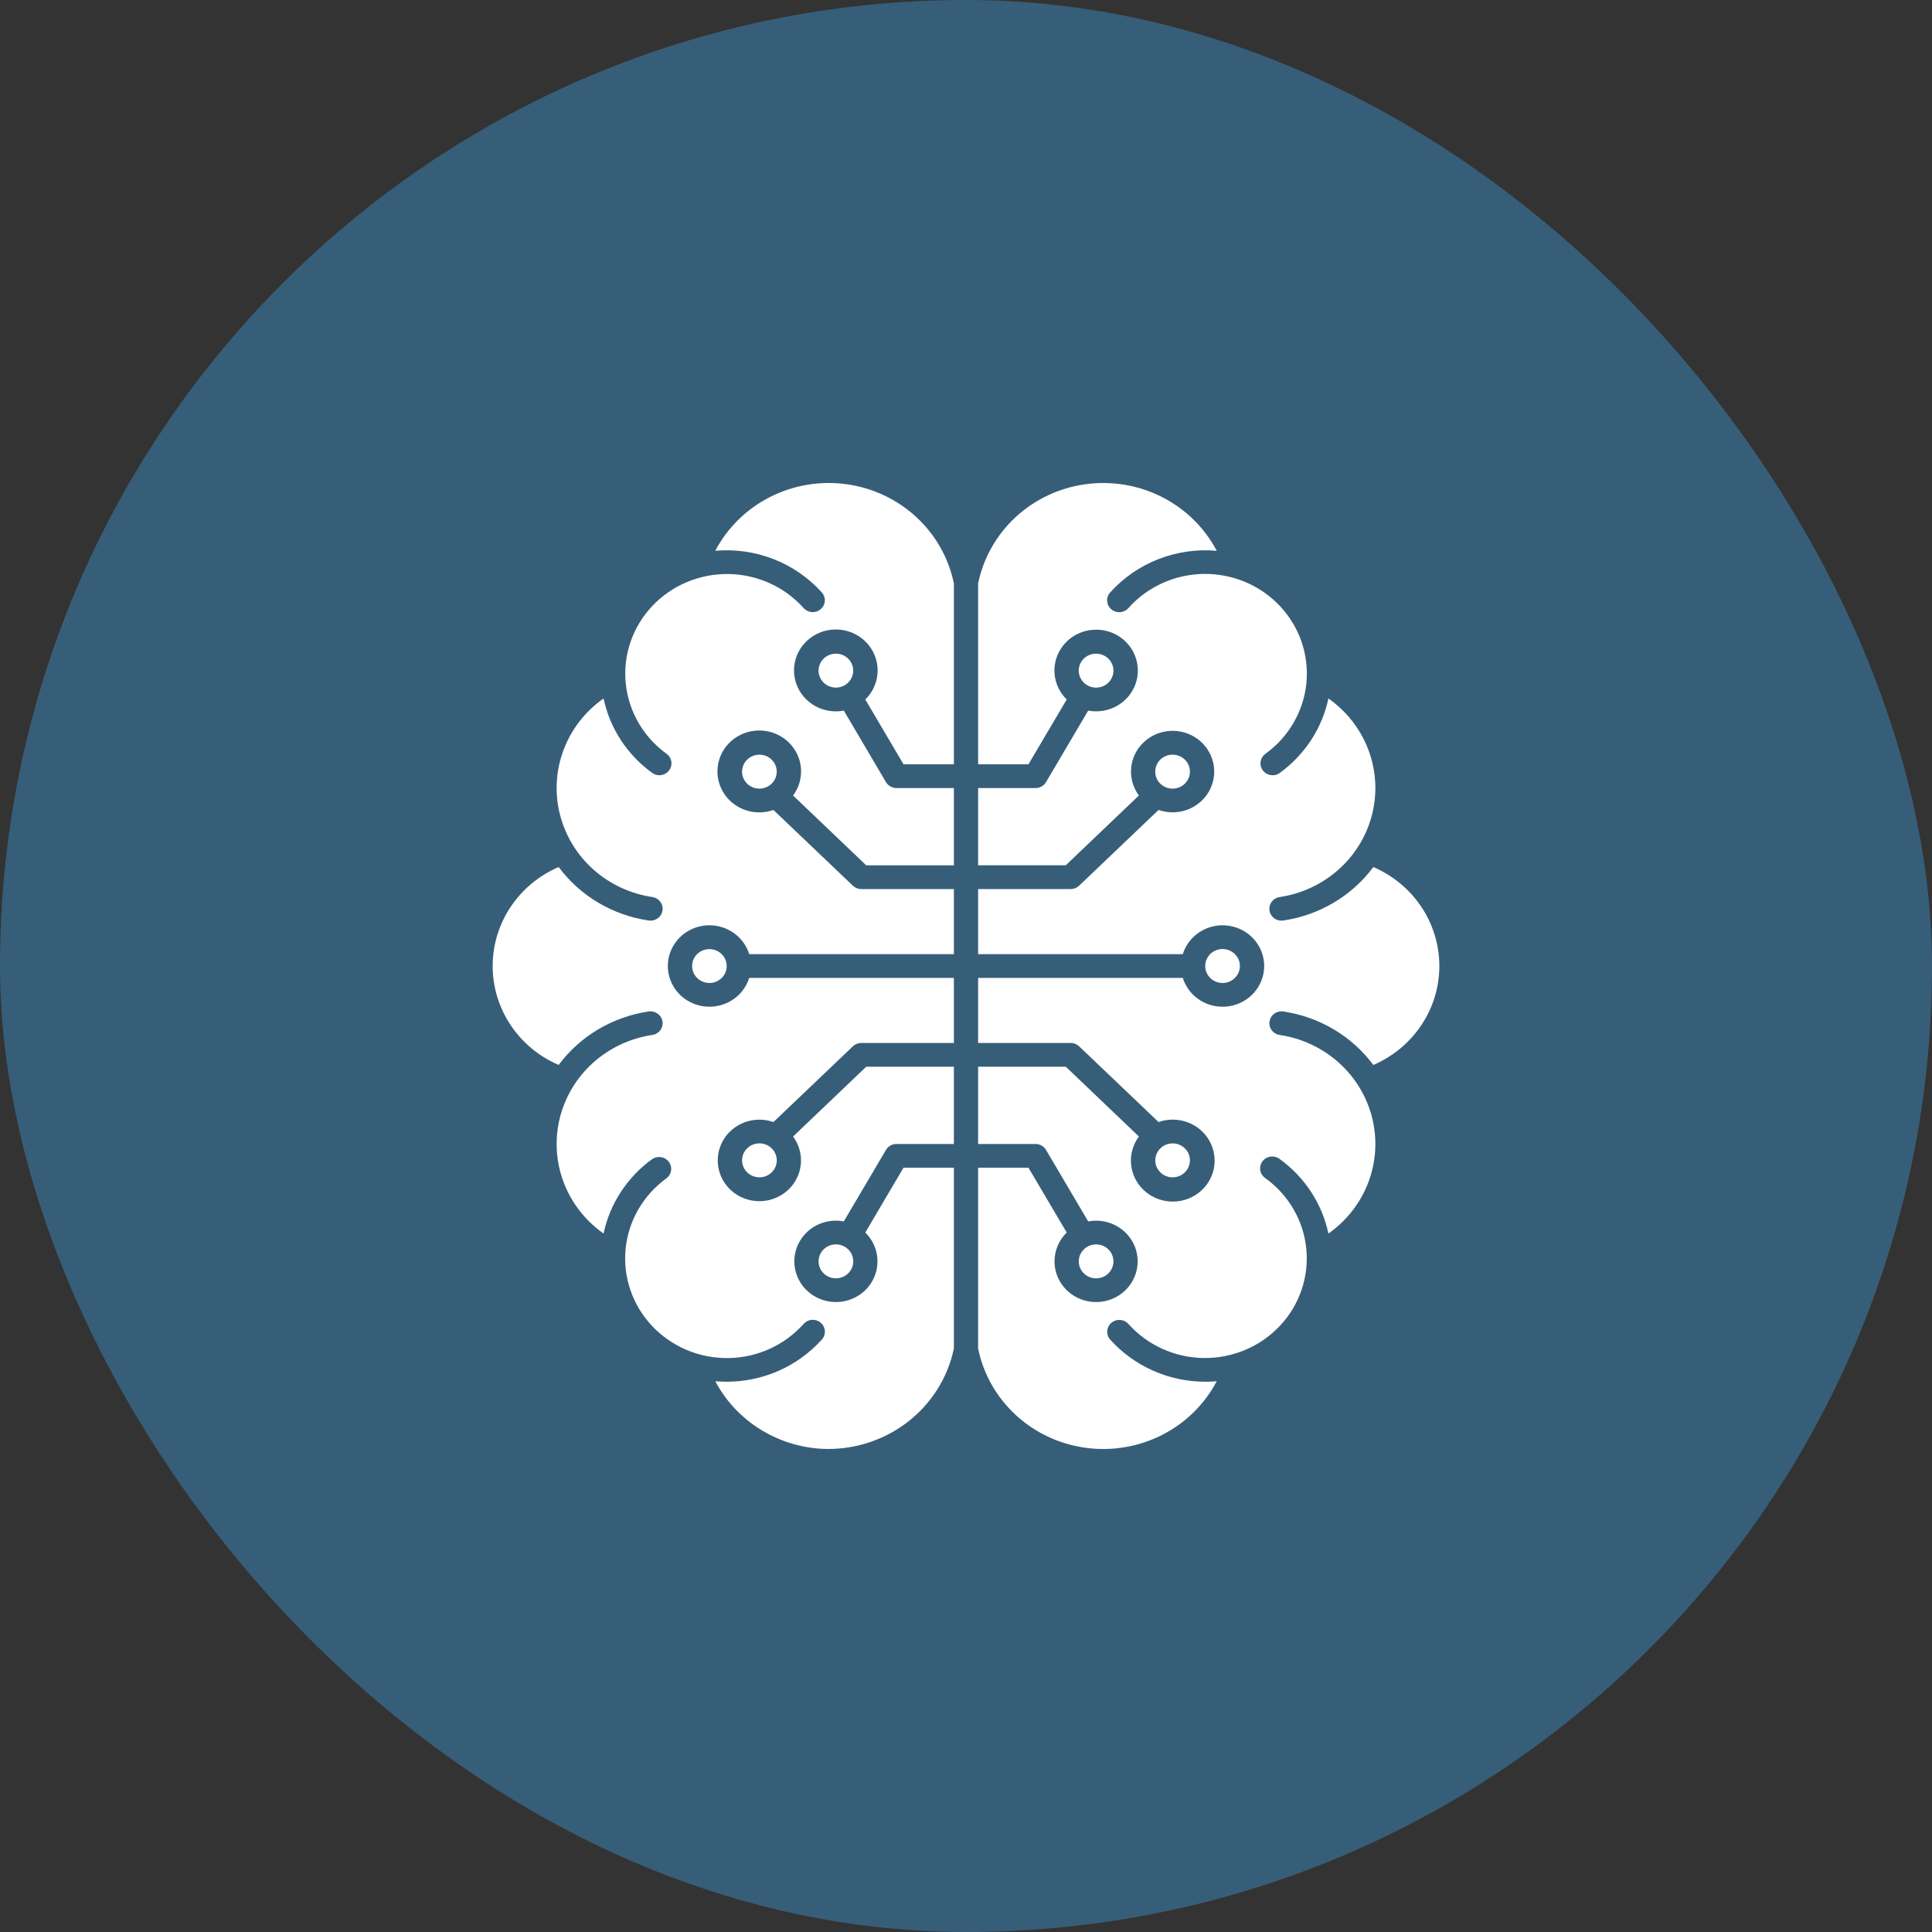 <?xml version="1.0" encoding="UTF-8"?> <svg xmlns="http://www.w3.org/2000/svg" width="100" height="100" viewBox="0 0 100 100" fill="none"><rect x="0" y="0" width="100" height="100" fill="#333333" stroke="none"/><rect width="100" height="100" rx="50" fill="#375E78"></rect><path fill-rule="evenodd" clip-rule="evenodd" d="M42.536 74.99C41.386 74.925 40.273 74.568 39.306 73.955C38.34 73.342 37.552 72.493 37.022 71.492C37.214 71.509 37.412 71.518 37.609 71.518C38.542 71.518 39.463 71.324 40.313 70.948C41.162 70.572 41.92 70.022 42.536 69.337C42.592 69.277 42.634 69.206 42.661 69.129C42.689 69.053 42.7 68.971 42.696 68.89C42.691 68.809 42.669 68.73 42.633 68.657C42.596 68.584 42.545 68.519 42.483 68.465C42.421 68.412 42.348 68.371 42.269 68.345C42.191 68.319 42.108 68.309 42.025 68.314C41.942 68.32 41.861 68.342 41.787 68.379C41.713 68.415 41.647 68.466 41.593 68.527C41.106 69.073 40.508 69.513 39.836 69.817C39.164 70.121 38.434 70.284 37.694 70.293C36.953 70.302 36.219 70.159 35.54 69.872C34.86 69.585 34.249 69.161 33.748 68.628C33.247 68.094 32.866 67.464 32.631 66.776C32.396 66.089 32.311 65.361 32.382 64.64C32.453 63.918 32.679 63.22 33.045 62.59C33.411 61.959 33.908 61.412 34.504 60.983C34.632 60.883 34.715 60.74 34.737 60.582C34.758 60.424 34.716 60.264 34.62 60.135C34.523 60.007 34.379 59.92 34.219 59.894C34.058 59.867 33.893 59.903 33.759 59.993C32.463 60.93 31.567 62.303 31.241 63.848C30.3 63.186 29.581 62.265 29.177 61.202C28.773 60.139 28.702 58.982 28.973 57.879C29.244 56.775 29.844 55.776 30.697 55.009C31.551 54.241 32.618 53.74 33.764 53.569C33.845 53.557 33.924 53.53 33.994 53.488C34.065 53.446 34.126 53.392 34.175 53.327C34.224 53.262 34.26 53.188 34.279 53.109C34.299 53.031 34.303 52.95 34.291 52.87C34.278 52.79 34.25 52.714 34.208 52.644C34.165 52.575 34.109 52.515 34.043 52.467C33.976 52.419 33.901 52.385 33.821 52.365C33.741 52.346 33.658 52.342 33.576 52.354C32.651 52.49 31.762 52.805 30.962 53.28C30.162 53.755 29.467 54.381 28.916 55.121C27.9 54.685 27.036 53.968 26.43 53.058C25.823 52.149 25.5 51.086 25.5 50C25.5 48.914 25.823 47.851 26.43 46.941C27.036 46.032 27.9 45.315 28.916 44.878C29.467 45.619 30.163 46.245 30.962 46.72C31.762 47.195 32.651 47.51 33.576 47.646C33.607 47.65 33.639 47.652 33.67 47.652C33.829 47.653 33.981 47.594 34.098 47.489C34.214 47.383 34.286 47.239 34.298 47.084C34.309 46.929 34.261 46.776 34.162 46.654C34.063 46.533 33.921 46.453 33.764 46.43C32.618 46.259 31.551 45.758 30.697 44.991C29.844 44.223 29.244 43.224 28.973 42.121C28.702 41.018 28.773 39.861 29.177 38.798C29.581 37.734 30.3 36.813 31.241 36.152C31.567 37.697 32.463 39.069 33.759 40.007C33.866 40.085 33.996 40.127 34.129 40.127C34.261 40.126 34.389 40.085 34.496 40.009C34.603 39.933 34.682 39.827 34.724 39.704C34.765 39.581 34.766 39.449 34.727 39.326C34.688 39.203 34.61 39.095 34.504 39.017C33.909 38.587 33.413 38.04 33.048 37.41C32.683 36.78 32.458 36.082 32.387 35.361C32.316 34.64 32.401 33.913 32.636 33.226C32.872 32.539 33.252 31.909 33.753 31.376C34.254 30.843 34.864 30.419 35.543 30.133C36.222 29.846 36.955 29.702 37.695 29.711C38.434 29.72 39.164 29.881 39.836 30.185C40.507 30.488 41.106 30.927 41.593 31.472C41.647 31.533 41.713 31.583 41.787 31.619C41.861 31.655 41.941 31.677 42.024 31.682C42.106 31.688 42.189 31.677 42.267 31.651C42.346 31.625 42.418 31.584 42.48 31.531C42.542 31.478 42.593 31.413 42.629 31.341C42.666 31.268 42.687 31.189 42.692 31.108C42.698 31.028 42.687 30.947 42.66 30.87C42.633 30.794 42.591 30.723 42.536 30.663C41.854 29.905 41 29.315 40.042 28.94C39.084 28.566 38.049 28.418 37.022 28.508C37.649 27.315 38.639 26.343 39.856 25.725C41.073 25.108 42.455 24.876 43.812 25.063C45.169 25.249 46.434 25.844 47.43 26.765C48.426 27.686 49.105 28.888 49.373 30.203V39.561H46.767L44.787 36.205C45.155 35.847 45.38 35.371 45.42 34.865C45.46 34.358 45.313 33.854 45.005 33.445C44.697 33.036 44.25 32.748 43.744 32.635C43.238 32.522 42.707 32.591 42.248 32.829C41.79 33.067 41.434 33.458 41.245 33.931C41.057 34.405 41.048 34.929 41.221 35.408C41.394 35.887 41.737 36.289 42.188 36.541C42.639 36.793 43.167 36.879 43.676 36.781L45.858 40.483C45.914 40.576 45.993 40.653 46.088 40.707C46.183 40.761 46.291 40.79 46.401 40.79H49.373V44.789H44.836L41.05 41.176C41.355 40.765 41.499 40.261 41.457 39.755C41.414 39.249 41.187 38.775 40.818 38.419C40.448 38.063 39.96 37.848 39.443 37.815C38.926 37.781 38.413 37.93 37.998 38.235C37.584 38.539 37.295 38.98 37.184 39.476C37.073 39.972 37.147 40.49 37.394 40.937C37.64 41.383 38.042 41.729 38.526 41.91C39.011 42.091 39.545 42.096 40.033 41.924L44.145 45.844C44.261 45.955 44.417 46.018 44.579 46.018H49.373V49.386H38.779C38.629 48.902 38.306 48.488 37.87 48.218C37.433 47.948 36.913 47.841 36.402 47.915C35.892 47.989 35.425 48.241 35.089 48.624C34.752 49.007 34.566 49.495 34.566 50C34.566 50.505 34.752 50.994 35.089 51.377C35.425 51.759 35.892 52.011 36.402 52.085C36.913 52.16 37.433 52.052 37.87 51.782C38.306 51.513 38.629 51.098 38.779 50.615H49.373V53.983H44.58C44.417 53.983 44.261 54.046 44.145 54.157L40.033 58.078C39.548 57.907 39.016 57.912 38.534 58.093C38.052 58.274 37.653 58.617 37.408 59.062C37.163 59.506 37.089 60.022 37.2 60.515C37.31 61.009 37.598 61.447 38.01 61.75C38.422 62.054 38.932 62.202 39.447 62.169C39.962 62.135 40.447 61.922 40.815 61.569C41.183 61.215 41.409 60.743 41.452 60.24C41.495 59.737 41.353 59.235 41.05 58.826L44.836 55.213H49.373V59.212H46.401C46.291 59.212 46.183 59.24 46.088 59.294C45.993 59.348 45.913 59.426 45.858 59.519L43.676 63.219C43.541 63.194 43.404 63.181 43.267 63.18C42.768 63.18 42.286 63.349 41.901 63.658C41.516 63.968 41.252 64.398 41.155 64.877C41.058 65.355 41.134 65.851 41.368 66.281C41.603 66.711 41.983 67.048 42.444 67.234C42.904 67.421 43.416 67.445 43.892 67.303C44.369 67.162 44.78 66.862 45.057 66.457C45.333 66.051 45.457 65.564 45.408 65.079C45.359 64.594 45.139 64.14 44.787 63.796L46.766 60.44H49.373V69.797C49.056 71.32 48.192 72.681 46.938 73.634C45.683 74.587 44.122 75.068 42.536 74.99ZM43.267 35.59C43.444 35.59 43.618 35.538 43.765 35.442C43.913 35.345 44.028 35.208 44.096 35.047C44.163 34.886 44.181 34.71 44.146 34.539C44.111 34.369 44.026 34.212 43.9 34.089C43.775 33.967 43.615 33.883 43.441 33.849C43.267 33.815 43.086 33.833 42.922 33.899C42.758 33.966 42.618 34.078 42.519 34.223C42.421 34.367 42.368 34.537 42.368 34.711C42.369 34.944 42.464 35.168 42.632 35.332C42.8 35.497 43.029 35.59 43.267 35.59ZM39.307 40.819C39.485 40.819 39.658 40.767 39.806 40.671C39.953 40.574 40.068 40.437 40.136 40.276C40.204 40.116 40.221 39.939 40.187 39.769C40.152 39.598 40.066 39.441 39.941 39.319C39.815 39.196 39.655 39.112 39.481 39.078C39.307 39.044 39.127 39.062 38.963 39.129C38.799 39.195 38.659 39.308 38.56 39.452C38.461 39.597 38.409 39.767 38.409 39.94C38.409 40.056 38.432 40.17 38.477 40.277C38.522 40.384 38.588 40.481 38.672 40.562C38.755 40.644 38.854 40.709 38.963 40.753C39.072 40.797 39.189 40.819 39.307 40.819ZM37.614 50C37.614 49.827 37.561 49.657 37.462 49.513C37.364 49.369 37.223 49.257 37.059 49.191C36.895 49.124 36.715 49.108 36.541 49.142C36.368 49.176 36.208 49.26 36.083 49.383C35.958 49.506 35.873 49.663 35.839 49.833C35.805 50.003 35.823 50.179 35.891 50.34C35.96 50.5 36.075 50.636 36.222 50.733C36.37 50.828 36.544 50.88 36.721 50.879C36.958 50.878 37.186 50.785 37.353 50.621C37.521 50.456 37.615 50.233 37.614 50ZM40.206 60.06C40.206 59.886 40.154 59.716 40.055 59.571C39.957 59.426 39.816 59.313 39.652 59.246C39.488 59.18 39.307 59.162 39.133 59.196C38.959 59.23 38.798 59.313 38.673 59.436C38.547 59.559 38.461 59.716 38.426 59.887C38.392 60.057 38.409 60.234 38.477 60.395C38.545 60.556 38.66 60.693 38.808 60.79C38.956 60.887 39.13 60.938 39.307 60.938C39.425 60.939 39.542 60.916 39.651 60.872C39.76 60.828 39.859 60.763 39.943 60.682C40.026 60.6 40.092 60.503 40.138 60.397C40.183 60.29 40.206 60.176 40.206 60.06ZM44.165 65.288C44.165 65.114 44.112 64.944 44.014 64.799C43.915 64.654 43.775 64.541 43.61 64.475C43.446 64.408 43.266 64.391 43.091 64.425C42.917 64.459 42.757 64.543 42.631 64.666C42.505 64.789 42.42 64.945 42.385 65.116C42.351 65.287 42.368 65.464 42.437 65.624C42.505 65.785 42.62 65.922 42.767 66.019C42.915 66.116 43.089 66.167 43.267 66.167C43.505 66.167 43.733 66.074 43.901 65.909C44.07 65.744 44.165 65.521 44.165 65.288ZM71.084 55.122C70.533 54.382 69.837 53.756 69.037 53.281C68.237 52.806 67.349 52.491 66.424 52.354C66.342 52.342 66.259 52.346 66.179 52.365C66.099 52.385 66.024 52.419 65.957 52.467C65.891 52.515 65.835 52.575 65.792 52.645C65.75 52.714 65.722 52.79 65.709 52.87C65.697 52.95 65.701 53.031 65.721 53.11C65.74 53.188 65.776 53.262 65.825 53.327C65.874 53.392 65.935 53.447 66.006 53.488C66.076 53.53 66.155 53.558 66.236 53.57C67.382 53.74 68.449 54.242 69.303 55.009C70.156 55.777 70.757 56.776 71.027 57.879C71.298 58.982 71.227 60.139 70.823 61.202C70.419 62.266 69.7 63.187 68.759 63.848C68.432 62.304 67.535 60.932 66.241 59.993C66.175 59.942 66.099 59.904 66.018 59.882C65.936 59.86 65.851 59.854 65.768 59.865C65.684 59.876 65.603 59.903 65.531 59.946C65.458 59.987 65.395 60.044 65.345 60.11C65.295 60.176 65.259 60.252 65.239 60.333C65.22 60.413 65.217 60.496 65.231 60.578C65.245 60.659 65.276 60.737 65.321 60.807C65.367 60.876 65.426 60.936 65.496 60.983C66.091 61.412 66.588 61.96 66.953 62.59C67.318 63.22 67.543 63.918 67.614 64.639C67.685 65.36 67.6 66.088 67.365 66.775C67.129 67.461 66.749 68.092 66.248 68.625C65.747 69.158 65.137 69.582 64.458 69.868C63.779 70.155 63.045 70.299 62.305 70.29C61.566 70.281 60.836 70.119 60.164 69.815C59.493 69.512 58.894 69.073 58.407 68.528C58.353 68.467 58.287 68.418 58.213 68.382C58.139 68.346 58.059 68.325 57.977 68.32C57.894 68.315 57.812 68.325 57.734 68.351C57.656 68.377 57.584 68.418 57.522 68.471C57.46 68.524 57.41 68.589 57.373 68.661C57.337 68.733 57.315 68.812 57.31 68.892C57.304 68.973 57.315 69.053 57.342 69.13C57.368 69.206 57.41 69.277 57.464 69.337C58.08 70.023 58.837 70.572 59.687 70.948C60.537 71.324 61.458 71.519 62.391 71.518C62.588 71.518 62.786 71.509 62.978 71.492C62.351 72.685 61.361 73.657 60.144 74.275C58.928 74.892 57.545 75.124 56.188 74.937C54.831 74.751 53.566 74.156 52.57 73.235C51.574 72.314 50.895 71.113 50.627 69.797V60.441H53.233L55.213 63.796C54.861 64.141 54.641 64.594 54.592 65.079C54.542 65.565 54.667 66.052 54.943 66.457C55.219 66.863 55.631 67.162 56.107 67.304C56.584 67.446 57.096 67.421 57.556 67.235C58.016 67.049 58.396 66.712 58.631 66.282C58.866 65.852 58.941 65.355 58.844 64.877C58.748 64.399 58.484 63.968 58.099 63.659C57.714 63.35 57.231 63.181 56.733 63.181C56.596 63.181 56.459 63.194 56.324 63.22L54.142 59.519C54.087 59.426 54.007 59.348 53.912 59.294C53.817 59.24 53.709 59.212 53.599 59.212H50.627V55.212H55.164L58.95 58.825C58.645 59.236 58.5 59.741 58.543 60.247C58.586 60.754 58.812 61.228 59.182 61.585C59.552 61.941 60.04 62.156 60.558 62.19C61.076 62.224 61.589 62.074 62.004 61.769C62.419 61.464 62.708 61.023 62.819 60.527C62.93 60.031 62.856 59.512 62.609 59.065C62.363 58.618 61.96 58.272 61.475 58.091C60.991 57.91 60.456 57.905 59.967 58.077L55.855 54.157C55.738 54.045 55.58 53.982 55.416 53.983H50.627V50.615H61.221C61.371 51.099 61.694 51.513 62.13 51.783C62.567 52.053 63.087 52.16 63.598 52.086C64.108 52.011 64.575 51.76 64.911 51.377C65.248 50.994 65.434 50.506 65.434 50.001C65.434 49.495 65.248 49.007 64.911 48.624C64.575 48.241 64.108 47.99 63.598 47.916C63.087 47.841 62.567 47.949 62.13 48.218C61.694 48.488 61.371 48.903 61.221 49.386H50.627V46.018H55.415C55.579 46.019 55.737 45.956 55.854 45.844L59.966 41.923C60.452 42.093 60.984 42.087 61.465 41.907C61.947 41.726 62.346 41.382 62.59 40.938C62.835 40.493 62.908 39.977 62.798 39.484C62.687 38.991 62.399 38.553 61.987 38.25C61.575 37.947 61.065 37.799 60.55 37.832C60.036 37.866 59.551 38.079 59.183 38.433C58.815 38.787 58.589 39.258 58.547 39.762C58.504 40.265 58.646 40.766 58.949 41.175L55.163 44.788H50.627V40.79H53.599C53.709 40.789 53.817 40.761 53.912 40.707C54.007 40.653 54.086 40.575 54.142 40.482L56.324 36.781C56.832 36.877 57.359 36.792 57.808 36.541C58.257 36.289 58.599 35.888 58.772 35.41C58.944 34.932 58.935 34.409 58.747 33.937C58.559 33.465 58.204 33.075 57.747 32.837C57.289 32.6 56.76 32.532 56.255 32.645C55.751 32.757 55.304 33.044 54.997 33.452C54.69 33.86 54.543 34.362 54.583 34.867C54.622 35.373 54.846 35.847 55.213 36.205L53.233 39.561H50.627V30.203C50.895 28.888 51.574 27.686 52.57 26.765C53.566 25.844 54.831 25.249 56.188 25.063C57.545 24.877 58.928 25.108 60.144 25.726C61.361 26.343 62.351 27.316 62.978 28.509C61.951 28.418 60.916 28.567 59.958 28.941C59 29.315 58.146 29.905 57.464 30.663C57.409 30.724 57.366 30.794 57.339 30.871C57.311 30.948 57.3 31.029 57.305 31.11C57.31 31.191 57.331 31.27 57.367 31.343C57.404 31.416 57.455 31.481 57.517 31.535C57.58 31.588 57.652 31.629 57.731 31.655C57.81 31.681 57.893 31.691 57.975 31.685C58.058 31.68 58.139 31.658 58.213 31.621C58.287 31.584 58.353 31.534 58.407 31.472C58.894 30.926 59.493 30.487 60.164 30.182C60.837 29.878 61.566 29.716 62.307 29.706C63.047 29.697 63.781 29.84 64.461 30.127C65.141 30.414 65.751 30.838 66.252 31.372C66.753 31.905 67.134 32.536 67.369 33.223C67.605 33.911 67.689 34.639 67.618 35.36C67.547 36.082 67.321 36.78 66.955 37.41C66.59 38.041 66.092 38.588 65.496 39.018C65.389 39.095 65.311 39.203 65.271 39.326C65.231 39.45 65.231 39.582 65.273 39.705C65.315 39.828 65.395 39.935 65.502 40.011C65.61 40.087 65.739 40.127 65.871 40.127C66.004 40.128 66.134 40.086 66.241 40.007C67.535 39.068 68.431 37.696 68.759 36.152C69.7 36.814 70.419 37.735 70.823 38.798C71.227 39.861 71.298 41.019 71.027 42.122C70.757 43.225 70.156 44.224 69.303 44.991C68.449 45.759 67.382 46.26 66.236 46.431C66.079 46.453 65.937 46.533 65.838 46.655C65.739 46.776 65.691 46.929 65.702 47.084C65.714 47.239 65.786 47.384 65.902 47.489C66.019 47.595 66.171 47.653 66.33 47.653C66.361 47.653 66.393 47.65 66.424 47.646C67.349 47.509 68.237 47.194 69.037 46.719C69.837 46.244 70.533 45.619 71.084 44.879C72.1 45.315 72.964 46.032 73.57 46.942C74.177 47.851 74.5 48.914 74.5 50C74.5 51.087 74.177 52.149 73.57 53.059C72.964 53.968 72.1 54.685 71.084 55.122ZM56.733 64.41C56.556 64.41 56.382 64.462 56.235 64.558C56.087 64.655 55.972 64.793 55.904 64.953C55.837 65.114 55.819 65.291 55.854 65.461C55.889 65.632 55.974 65.788 56.1 65.911C56.226 66.034 56.386 66.117 56.56 66.151C56.734 66.185 56.915 66.167 57.079 66.1C57.243 66.034 57.383 65.921 57.481 65.776C57.58 65.632 57.632 65.462 57.632 65.288C57.632 65.172 57.608 65.058 57.563 64.951C57.518 64.845 57.452 64.748 57.368 64.666C57.285 64.585 57.186 64.52 57.077 64.476C56.968 64.432 56.851 64.41 56.733 64.41ZM60.693 59.182C60.515 59.182 60.342 59.233 60.194 59.33C60.047 59.427 59.932 59.564 59.864 59.725C59.796 59.885 59.779 60.062 59.813 60.232C59.848 60.403 59.934 60.559 60.059 60.682C60.185 60.805 60.345 60.889 60.519 60.923C60.693 60.956 60.873 60.939 61.037 60.872C61.201 60.806 61.341 60.693 61.44 60.549C61.539 60.404 61.591 60.234 61.591 60.06C61.591 59.945 61.568 59.831 61.523 59.724C61.478 59.617 61.412 59.52 61.328 59.438C61.245 59.357 61.146 59.292 61.037 59.248C60.928 59.204 60.811 59.181 60.693 59.182ZM62.381 50C62.381 50.174 62.433 50.344 62.532 50.489C62.63 50.634 62.771 50.747 62.935 50.813C63.099 50.88 63.28 50.898 63.454 50.864C63.628 50.83 63.789 50.746 63.914 50.623C64.04 50.5 64.126 50.343 64.16 50.173C64.195 50.002 64.177 49.825 64.109 49.664C64.041 49.504 63.926 49.366 63.779 49.27C63.631 49.173 63.457 49.121 63.279 49.121C63.041 49.122 62.813 49.214 62.645 49.379C62.476 49.544 62.381 49.767 62.381 50ZM59.794 39.94C59.794 40.114 59.846 40.284 59.945 40.429C60.044 40.574 60.184 40.687 60.348 40.753C60.512 40.82 60.693 40.838 60.867 40.804C61.042 40.77 61.202 40.686 61.328 40.563C61.453 40.44 61.539 40.283 61.574 40.113C61.608 39.942 61.591 39.765 61.523 39.604C61.455 39.444 61.34 39.306 61.192 39.209C61.044 39.113 60.87 39.061 60.693 39.061C60.575 39.061 60.458 39.084 60.349 39.128C60.24 39.172 60.141 39.237 60.057 39.318C59.974 39.4 59.907 39.497 59.862 39.604C59.817 39.71 59.794 39.825 59.794 39.94ZM55.835 34.712C55.835 34.886 55.888 35.056 55.986 35.201C56.085 35.346 56.225 35.458 56.389 35.525C56.553 35.592 56.734 35.609 56.908 35.575C57.083 35.542 57.243 35.458 57.369 35.335C57.494 35.212 57.58 35.055 57.615 34.884C57.65 34.714 57.632 34.537 57.564 34.376C57.496 34.215 57.381 34.078 57.233 33.981C57.085 33.885 56.911 33.833 56.734 33.833C56.616 33.833 56.499 33.855 56.39 33.899C56.281 33.943 56.182 34.008 56.098 34.09C56.015 34.171 55.948 34.268 55.903 34.375C55.858 34.482 55.835 34.596 55.835 34.712Z" fill="white"></path></svg> 